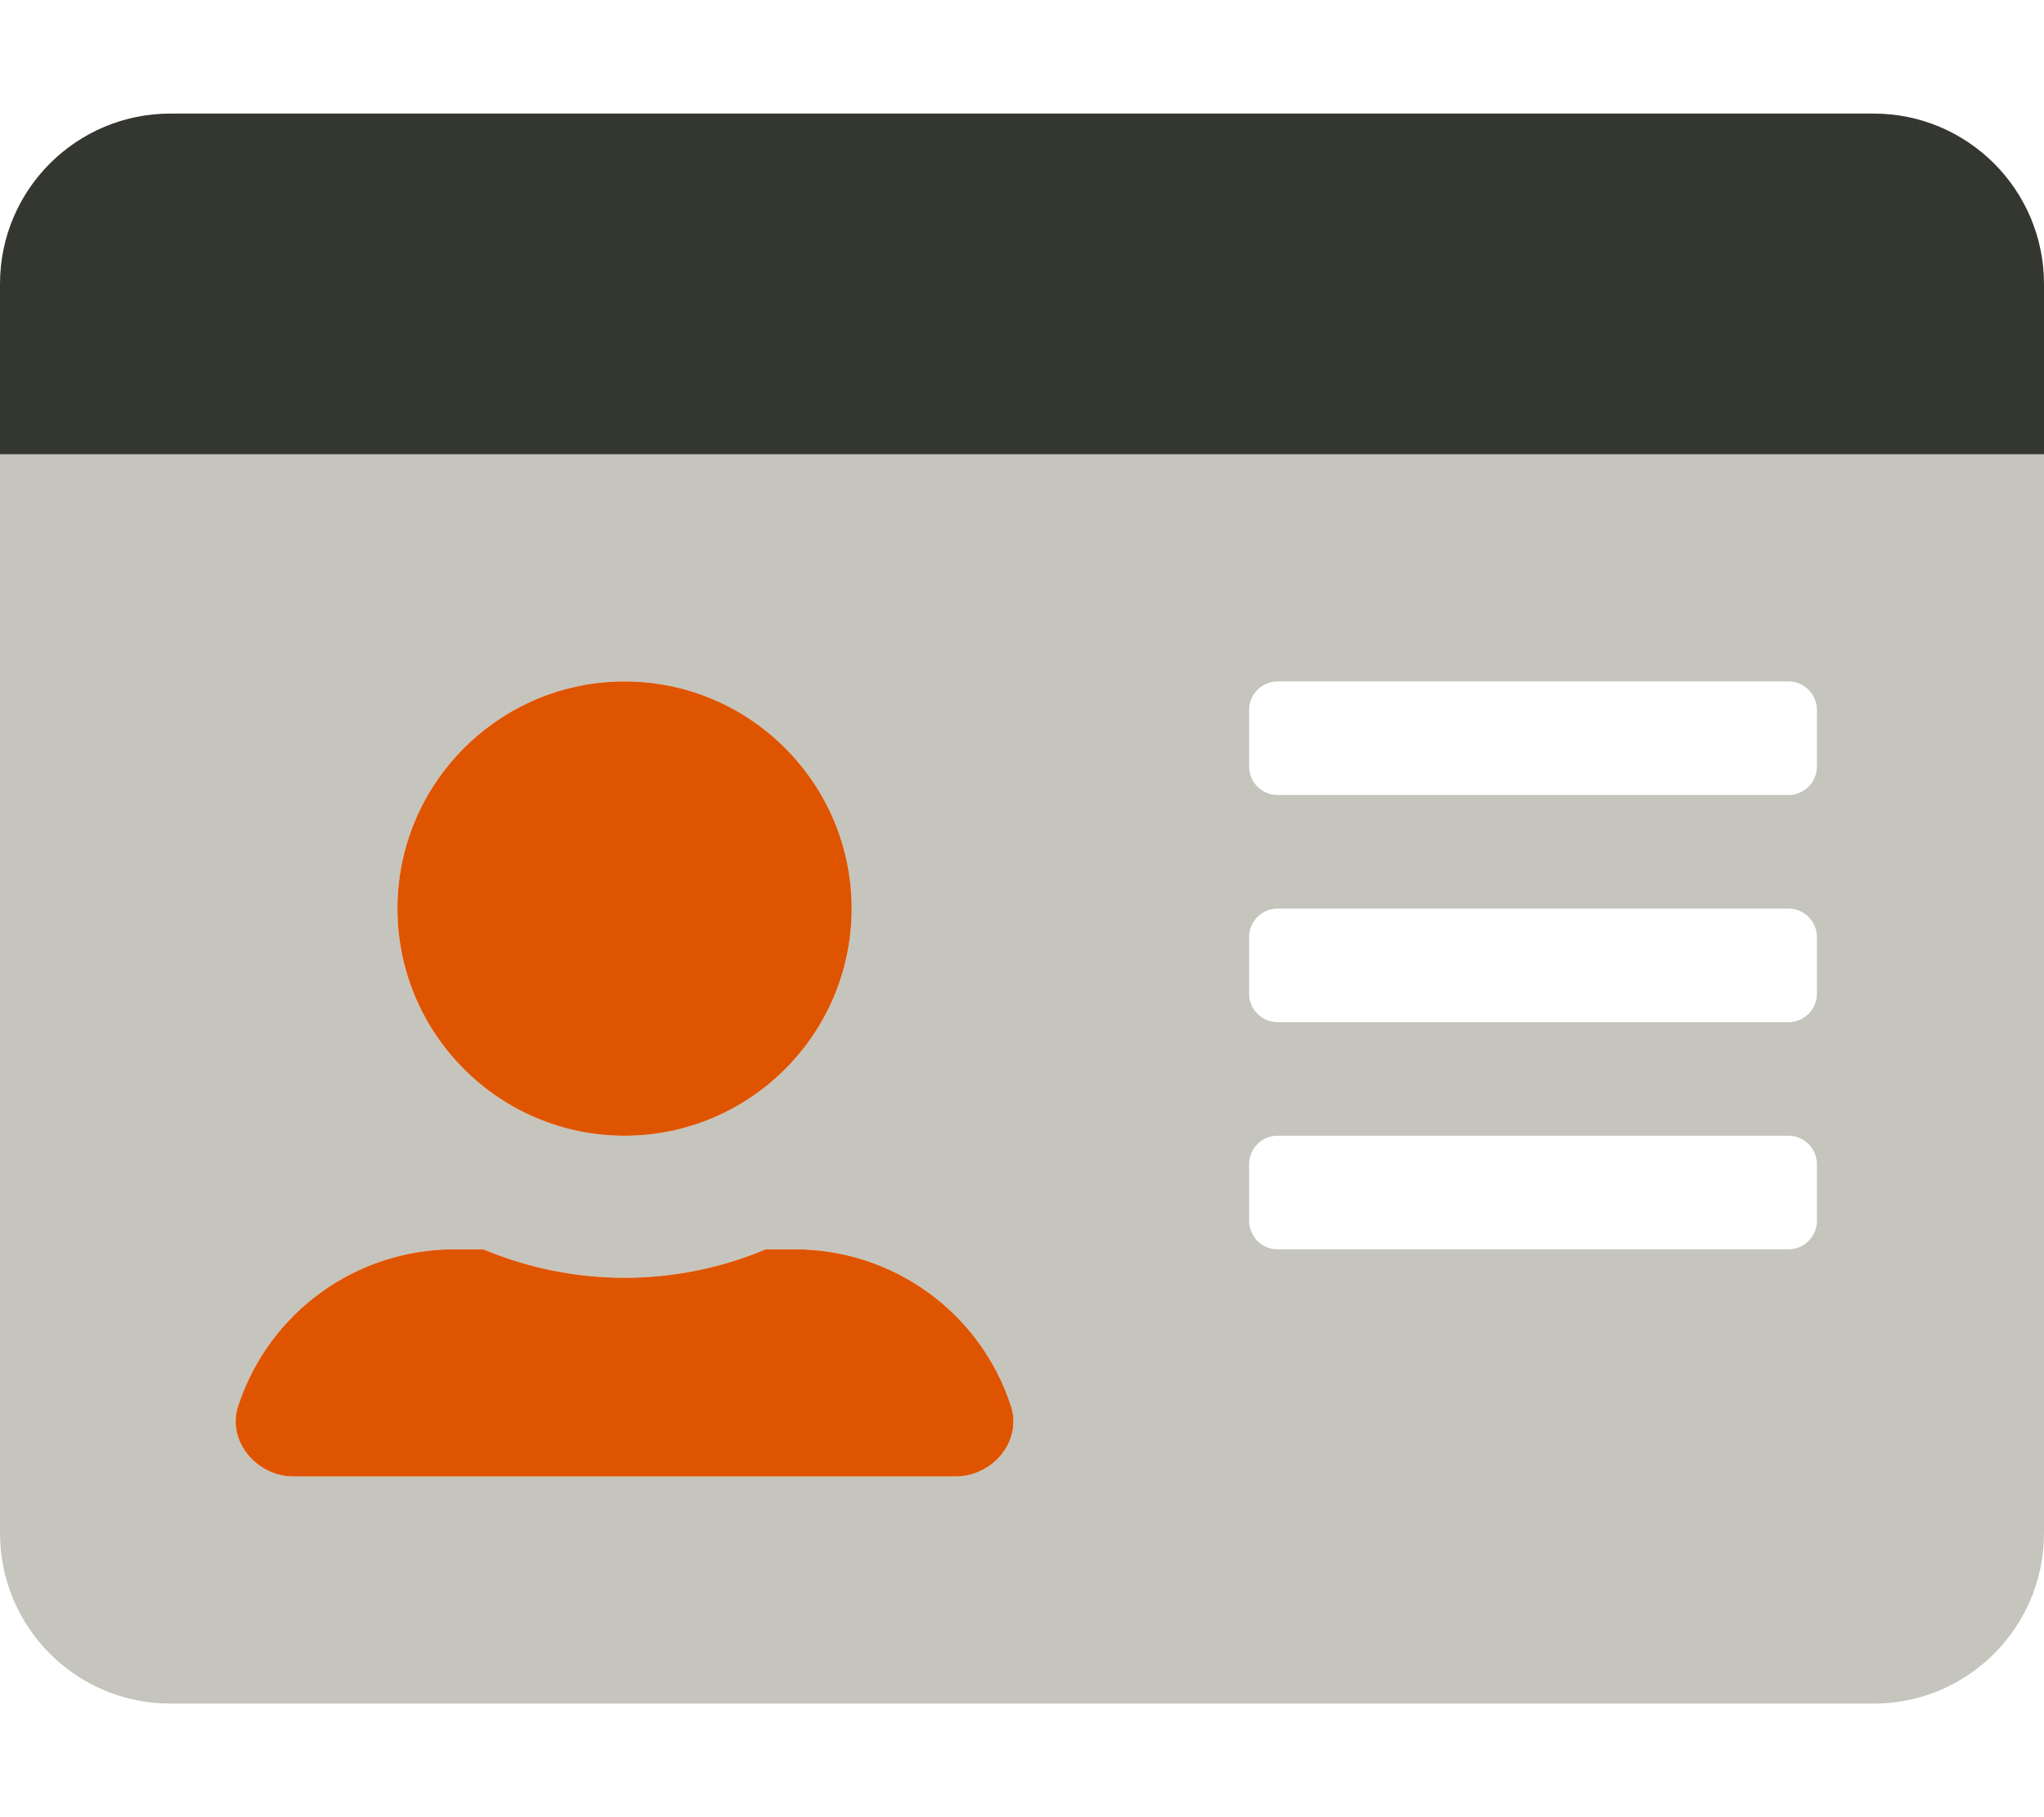 <svg id="Layer_1" xmlns="http://www.w3.org/2000/svg" width="576" height="512" version="1.1" viewBox="0 0 576 512">
  <!-- Generator: Adobe Illustrator 29.0.0, SVG Export Plug-In . SVG Version: 2.1.0 Build 186)  -->
  <defs>
    <style>
      .st0 {
        fill: #6e705c;
        isolation: isolate;
        opacity: .4;
      }

      .st1 {
        fill: #343730;
      }

      .st2 {
        fill: #df5400;
      }
    </style>
  </defs>
  <path class="st0" d="M0,128v304c0,26.5,21.5,48,48,48h480c26.5,0,48-21.5,48-48V128H0ZM176,192c35.3,0,64,28.7,64,64s-28.7,64-64,64-64-28.7-64-64,28.7-64,64-64ZM269.3,416H82.7c-10.4,0-18.8-10-15.6-19.8,8.6-26.4,33.2-44.2,60.9-44.2h8.2c25.5,10.7,54.1,10.7,79.6,0h8.2c27.7,0,52.3,17.8,60.9,44.2,3.2,9.9-5.2,19.8-15.6,19.8ZM512,344c0,4.4-3.6,8-8,8h-144c-4.4,0-8-3.6-8-8v-16c0-4.4,3.6-8,8-8h144c4.4,0,8,3.6,8,8v16ZM512,280c0,4.4-3.6,8-8,8h-144c-4.4,0-8-3.6-8-8v-16c0-4.4,3.6-8,8-8h144c4.4,0,8,3.6,8,8v16ZM512,216c0,4.4-3.6,8-8,8h-144c-4.4,0-8-3.6-8-8v-16c0-4.4,3.6-8,8-8h144c4.4,0,8,3.6,8,8v16Z" />
  <path class="st1" d="M528,32H48C21.5,32,0,53.5,0,80v48h576v-48c0-26.5-21.5-48-48-48Z" />
  <path class="st2" d="M224,352h-8.2c-25.5,10.7-54.1,10.7-79.6,0h-8.2c-27.7,0-52.3,17.8-60.9,44.2-3.2,9.8,5.2,19.8,15.6,19.8h186.6c10.4,0,18.8-9.9,15.6-19.8-8.6-26.4-33.2-44.2-60.9-44.2ZM176,320c35.3,0,64-28.7,64-64s-28.7-64-64-64-64,28.7-64,64,28.7,64,64,64Z" />
</svg>